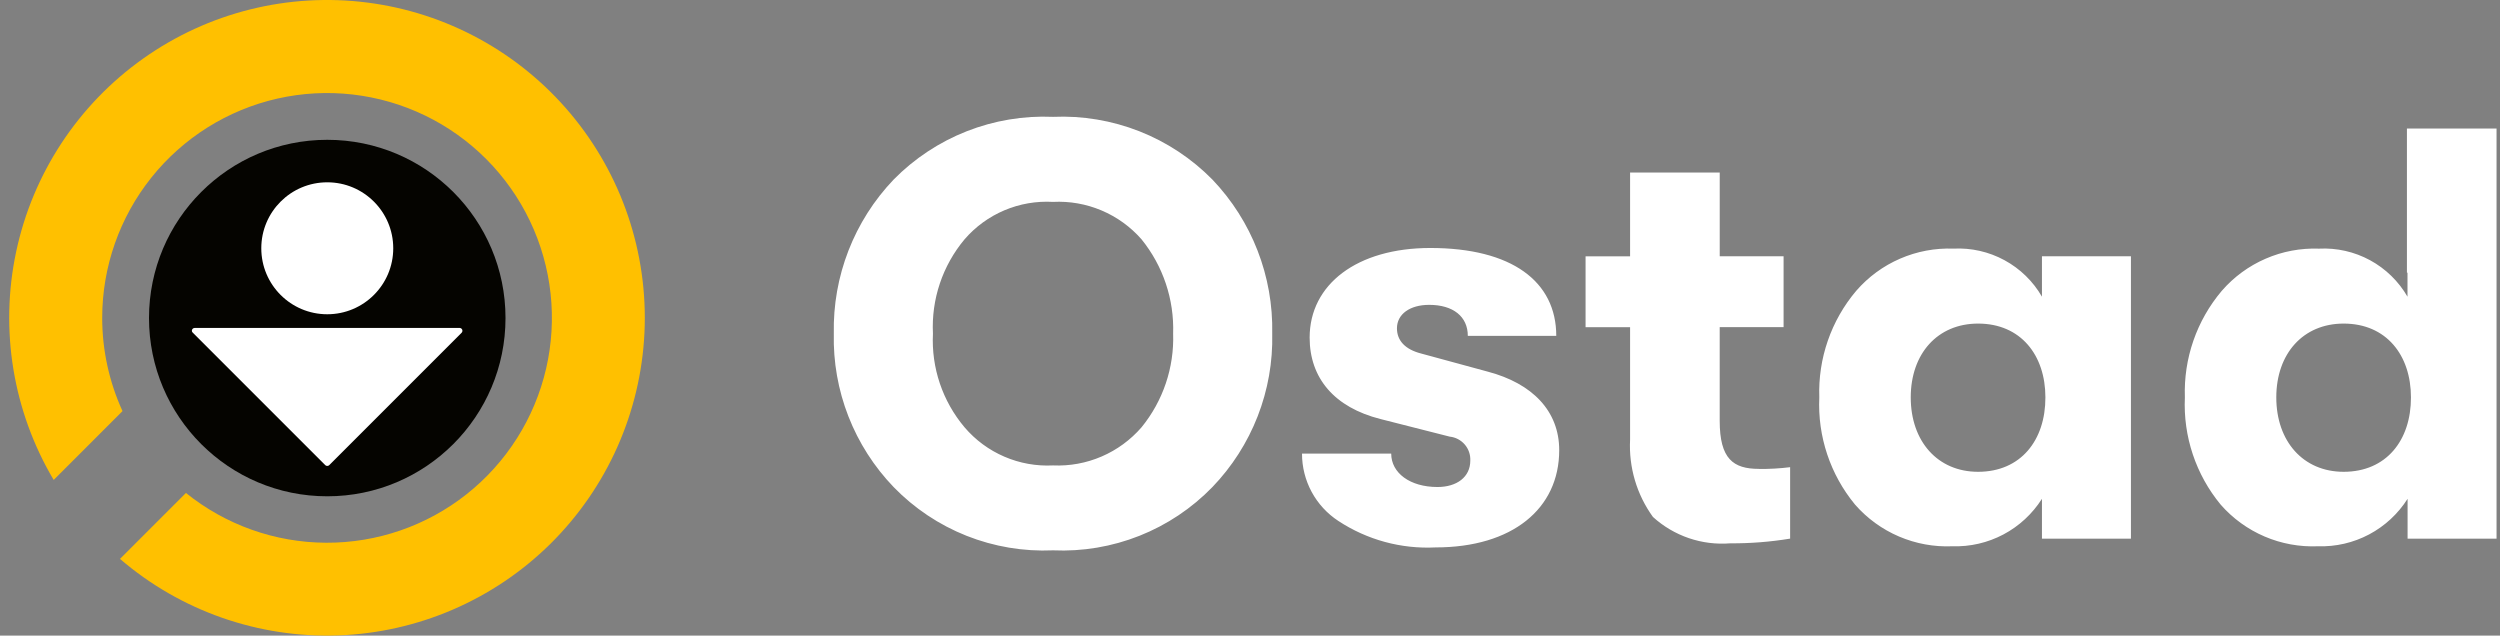 <svg width="118" height="30" viewBox="0 0 118 30" fill="none" xmlns="http://www.w3.org/2000/svg">
<rect x="0" y="0" width="118" height="30" fill="#808080" stroke="none"/>
<path d="M4.824 15.003C4.825 12.596 5.643 10.261 7.145 8.381C8.647 6.501 10.743 5.187 13.09 4.654C15.437 4.122 17.896 4.404 20.062 5.452C22.228 6.501 23.973 8.255 25.011 10.426C26.05 12.597 26.319 15.057 25.776 17.401C25.232 19.746 23.908 21.836 22.021 23.329C20.133 24.822 17.794 25.629 15.387 25.617C12.981 25.606 10.65 24.777 8.776 23.267L5.663 26.38C8.521 28.834 12.197 30.123 15.962 29.991C19.726 29.858 23.303 28.314 25.982 25.666C28.66 23.017 30.244 19.457 30.419 15.695C30.593 11.932 29.345 8.241 26.923 5.356C24.501 2.471 21.082 0.602 17.346 0.122C13.61 -0.358 9.83 0.585 6.757 2.765C3.685 4.944 1.544 8.199 0.762 11.884C-0.021 15.568 0.612 19.413 2.534 22.653L5.782 19.404C5.151 18.023 4.824 16.522 4.824 15.003Z" fill="#FFC000"/>
<path d="M15.447 23.425C20.093 23.425 23.86 19.658 23.86 15.012C23.86 10.365 20.093 6.599 15.447 6.599C10.8 6.599 7.033 10.365 7.033 15.012C7.033 19.658 10.8 23.425 15.447 23.425Z" fill="#050400"/>
<path d="M15.447 14.833C17.167 14.833 18.561 13.439 18.561 11.719C18.561 9.999 17.167 8.605 15.447 8.605C13.727 8.605 12.333 9.999 12.333 11.719C12.333 13.439 13.727 14.833 15.447 14.833Z" fill="white"/>
<path d="M15.537 21.958L21.794 15.7C21.815 15.675 21.827 15.644 21.827 15.612C21.827 15.58 21.815 15.548 21.794 15.524C21.772 15.498 21.74 15.481 21.706 15.479H9.19C9.172 15.479 9.155 15.482 9.138 15.489C9.122 15.495 9.107 15.505 9.094 15.518C9.082 15.531 9.072 15.546 9.065 15.562C9.058 15.578 9.055 15.596 9.055 15.614C9.055 15.631 9.059 15.648 9.067 15.664C9.074 15.679 9.086 15.692 9.1 15.702L15.358 21.96C15.383 21.981 15.415 21.993 15.447 21.992C15.48 21.992 15.512 21.98 15.537 21.958Z" fill="white"/>
<path d="M57.224 22.991C58.15 22.029 58.876 20.894 59.361 19.651C59.846 18.408 60.08 17.081 60.049 15.746C60.106 13.044 59.091 10.429 57.224 8.474C56.247 7.482 55.073 6.706 53.777 6.196C52.482 5.687 51.093 5.454 49.703 5.515C48.312 5.454 46.923 5.687 45.628 6.196C44.332 6.706 43.158 7.482 42.181 8.474C40.314 10.429 39.299 13.044 39.356 15.746C39.325 17.081 39.559 18.408 40.044 19.651C40.529 20.894 41.255 22.029 42.181 22.991C43.153 23.992 44.325 24.775 45.622 25.29C46.919 25.804 48.31 26.038 49.703 25.976C51.097 26.038 52.487 25.804 53.784 25.289C55.08 24.775 56.253 23.991 57.224 22.991ZM49.703 21.968C48.916 22.008 48.13 21.867 47.407 21.555C46.682 21.244 46.04 20.77 45.528 20.17C44.488 18.938 43.954 17.357 44.035 15.746C43.954 14.127 44.488 12.538 45.528 11.295C46.042 10.7 46.686 10.231 47.41 9.925C48.134 9.619 48.919 9.484 49.703 9.529C50.487 9.489 51.27 9.627 51.993 9.933C52.717 10.239 53.361 10.704 53.879 11.295C54.896 12.55 55.426 14.131 55.372 15.746C55.426 17.353 54.895 18.925 53.879 20.17C53.363 20.765 52.72 21.236 51.997 21.547C51.274 21.859 50.49 22.002 49.703 21.968ZM67.76 25.838C71.379 25.838 73.595 24.014 73.595 21.248C73.595 19.395 72.323 18.096 70.221 17.541L67.069 16.684C66.322 16.49 65.936 16.076 65.936 15.495C65.936 14.831 66.544 14.389 67.457 14.389C68.59 14.389 69.281 14.942 69.281 15.854H73.456C73.456 13.283 71.355 11.705 67.511 11.705C64.055 11.705 61.815 13.419 61.815 15.936C61.815 17.843 62.977 19.227 65.161 19.779L68.427 20.609C68.703 20.638 68.957 20.772 69.138 20.983C69.318 21.193 69.411 21.465 69.398 21.742C69.398 22.517 68.762 22.987 67.849 22.987C66.55 22.987 65.665 22.323 65.665 21.411H61.455C61.454 22.041 61.61 22.662 61.909 23.217C62.209 23.772 62.642 24.243 63.169 24.588C64.528 25.482 66.136 25.92 67.76 25.838ZM83.024 22.131C81.808 22.131 81.17 21.66 81.17 19.863V15.442H84.185V12.096H81.171V8.145H76.94V12.1H74.839V15.445H76.94V20.75C76.873 22.054 77.253 23.342 78.019 24.4C78.51 24.846 79.087 25.187 79.715 25.401C80.343 25.615 81.008 25.698 81.669 25.645C82.615 25.651 83.56 25.577 84.494 25.423V22.051C84.006 22.112 83.514 22.14 83.023 22.134L83.024 22.131ZM92.149 25.784C92.988 25.811 93.82 25.619 94.562 25.226C95.304 24.833 95.93 24.253 96.38 23.544V25.424H100.58V12.095H96.38V14.003C95.96 13.277 95.348 12.681 94.611 12.281C93.874 11.881 93.041 11.692 92.204 11.735C91.339 11.703 90.478 11.864 89.683 12.209C88.888 12.553 88.181 13.072 87.614 13.726C86.428 15.128 85.807 16.922 85.871 18.757C85.786 20.595 86.388 22.399 87.559 23.818C88.128 24.468 88.836 24.982 89.63 25.322C90.425 25.662 91.285 25.82 92.149 25.784ZM93.365 22.269C91.457 22.269 90.187 20.831 90.187 18.757C90.187 16.684 91.46 15.273 93.365 15.273C95.384 15.273 96.543 16.767 96.543 18.757C96.546 20.779 95.384 22.269 93.365 22.269ZM113.607 12.87H113.634V14.004C113.214 13.278 112.602 12.682 111.866 12.282C111.129 11.882 110.296 11.693 109.459 11.736C108.594 11.704 107.732 11.865 106.938 12.21C106.143 12.554 105.436 13.073 104.869 13.726C103.682 15.129 103.061 16.922 103.126 18.758C103.042 20.597 103.644 22.401 104.817 23.82C105.386 24.47 106.094 24.983 106.888 25.323C107.683 25.663 108.543 25.82 109.407 25.784C110.246 25.811 111.077 25.619 111.82 25.226C112.562 24.833 113.188 24.253 113.638 23.544V25.424H117.837V6.068H113.607V12.87ZM110.62 22.269C108.712 22.269 107.441 20.831 107.441 18.757C107.441 16.684 108.714 15.273 110.62 15.273C112.638 15.273 113.797 16.767 113.797 18.757C113.8 20.779 112.638 22.269 110.62 22.269Z" fill="white"/>
</svg>
